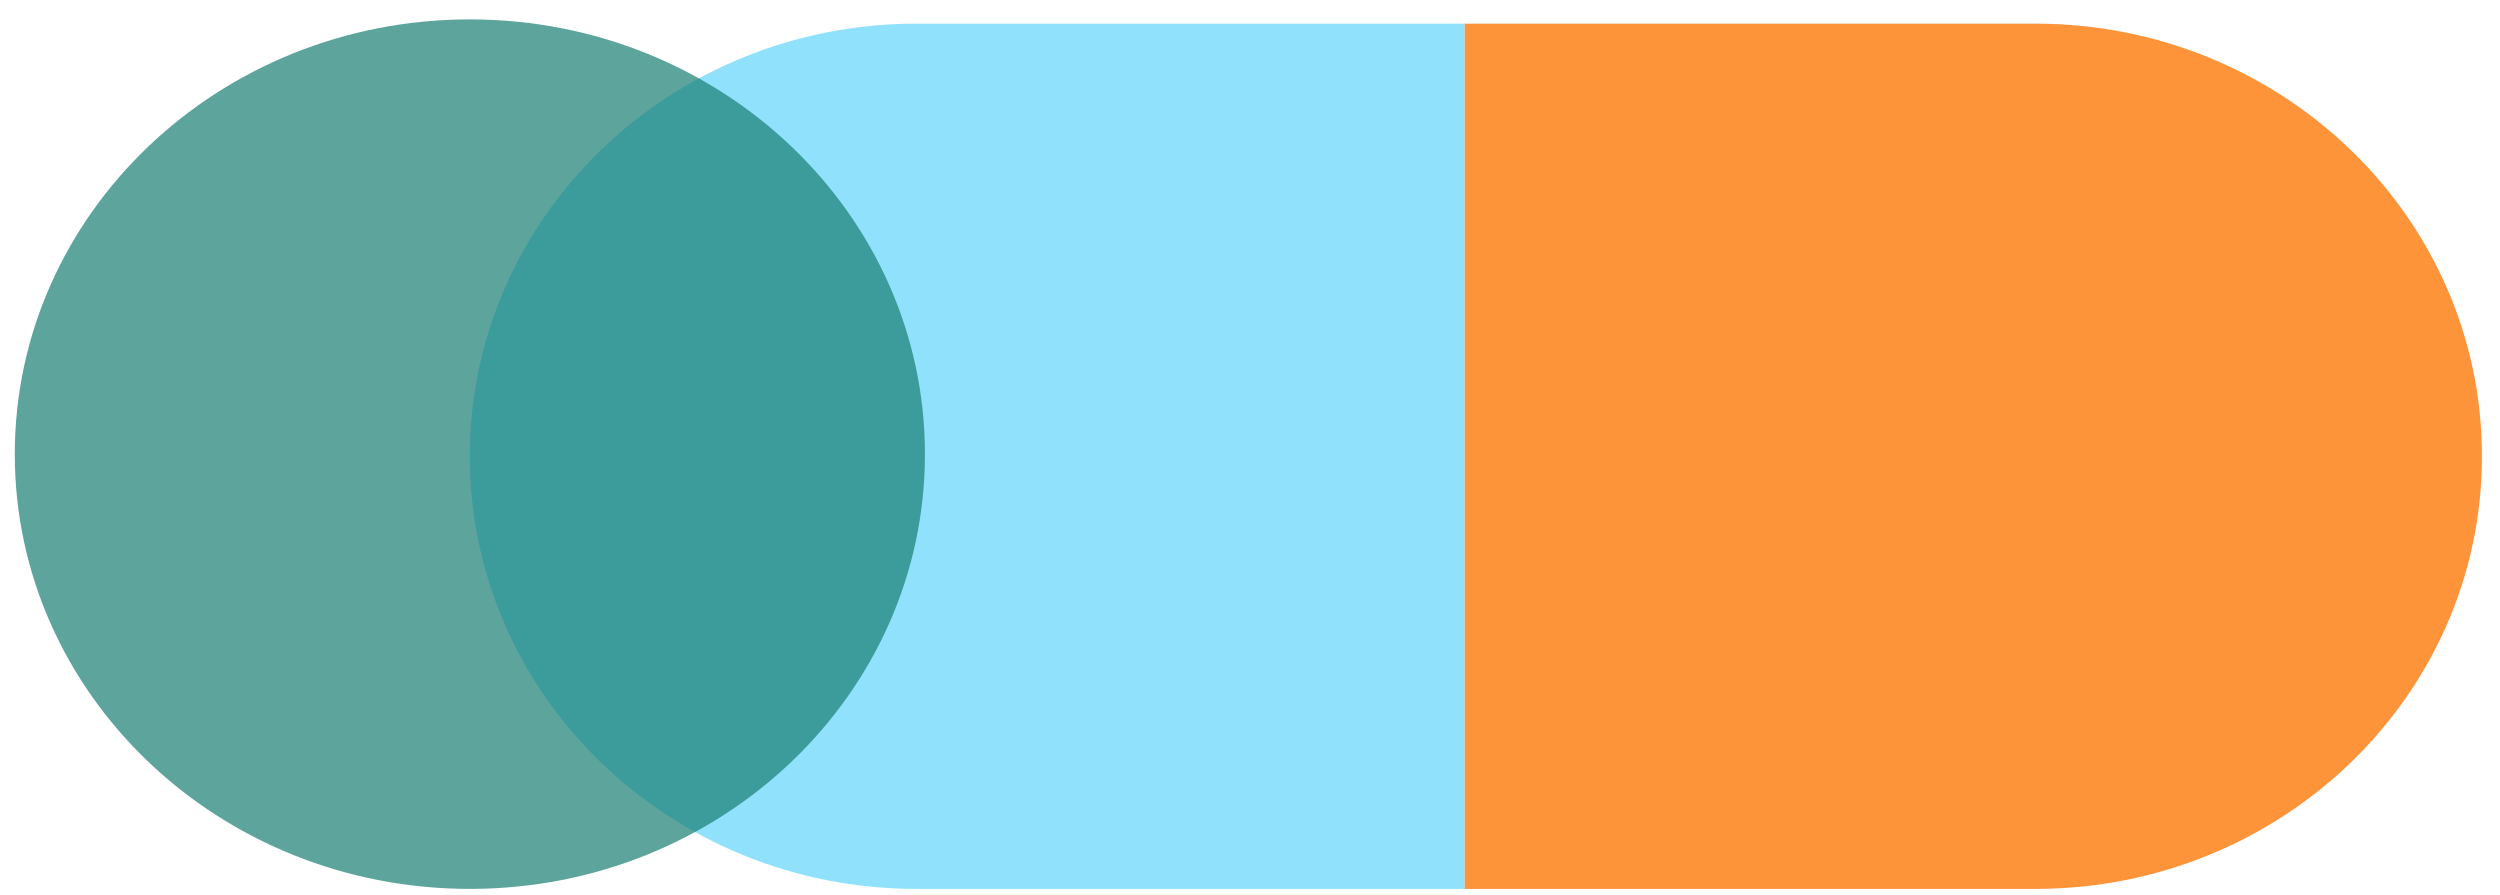 <svg width="148" height="53" viewBox="0 0 148 53" fill="none" xmlns="http://www.w3.org/2000/svg">
<g clip-path="url(#clip0_714_26172)">
<path d="M86.713 52.623L54.257 52.623C39.653 52.623 27.814 41.156 27.814 27.012C27.814 12.867 39.653 1.4 54.257 1.4L86.713 1.4L86.713 52.623Z" fill="#61D5FA" fill-opacity="0.7"/>
<path d="M86.712 52.623L120.488 52.623C135.093 52.623 146.932 41.156 146.932 27.012C146.932 12.867 135.093 1.4 120.488 1.4L86.712 1.4L86.712 52.623Z" fill="#FD943A"/>
<path d="M27.815 52.623C42.694 52.623 54.756 41.1 54.756 26.886C54.756 12.671 42.694 1.148 27.815 1.148C12.937 1.148 0.875 12.671 0.875 26.886C0.875 41.1 12.937 52.623 27.815 52.623Z" fill="#197E72" fill-opacity="0.7"/>
</g>
<defs>
<clipPath id="clip0_714_26172">
<rect width="147" height="52" fill="white" transform="translate(0.875 0.886)"/>
</clipPath>
</defs>
</svg>
